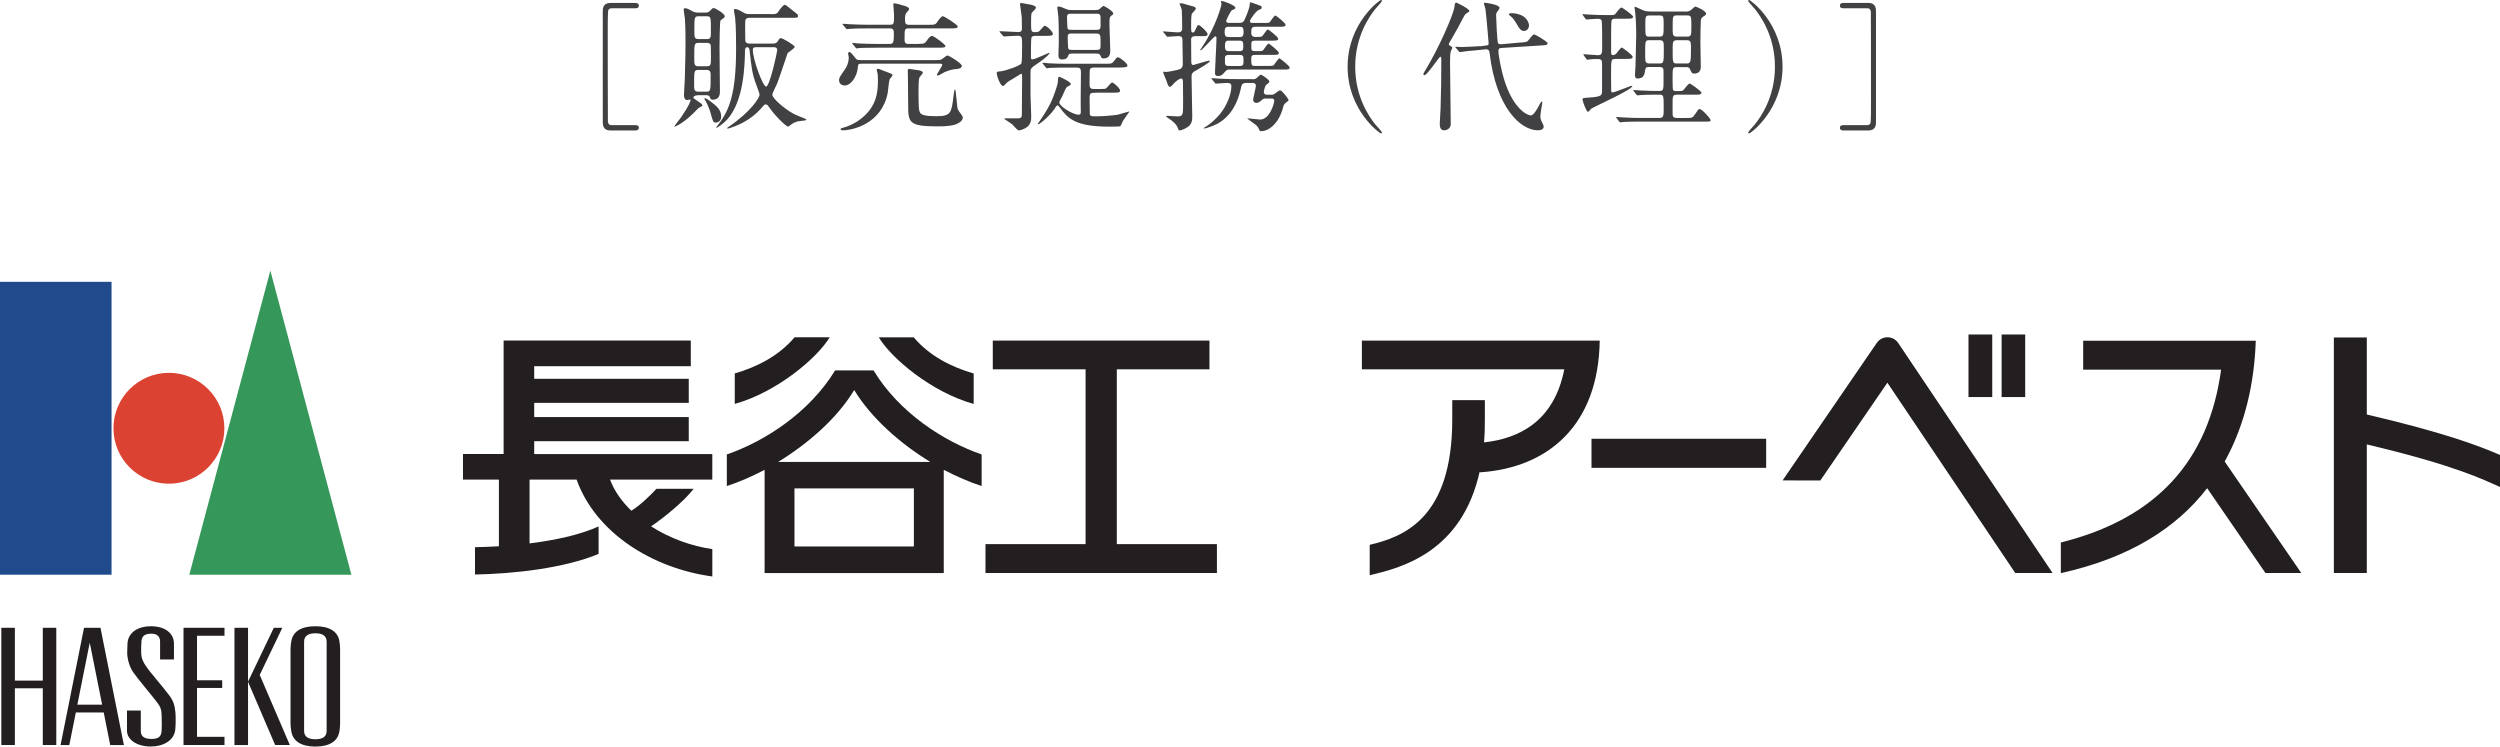 <?xml version="1.0" encoding="UTF-8"?>
<svg id="Layer_2" data-name="Layer 2" xmlns="http://www.w3.org/2000/svg" viewBox="0 0 677.74 202.38">
  <defs>
    <style>
      .cls-1 {
        fill: #231f20;
      }

      .cls-1, .cls-2, .cls-3, .cls-4, .cls-5 {
        stroke-width: 0px;
      }

      .cls-2 {
        fill: #dc4232;
      }

      .cls-3 {
        fill: #414042;
      }

      .cls-4 {
        fill: #214a8d;
      }

      .cls-5 {
        fill: #35975a;
      }
    </style>
  </defs>
  <g id="moji">
    <g>
      <g>
        <path class="cls-1" d="M193.12,123.09h-48.3v-3.49h41.9s0-6.53,0-6.53h-41.9v-3.85h41.9s0-6.53,0-6.53h-41.9v-3.41h42.45s0-6.96,0-6.96h-50.74s0,30.76,0,30.76h-11.02s0,6.94,0,6.94h9.74v18.07c-2.3.13-4.48.22-6.48.25v7.41c10.37-.19,24.26-1.7,33.51-5.6v-7.44c-5.15,2.34-11.97,3.75-18.72,4.61v-17.31h12.75c5.15,14.39,20.45,24.05,36.8,26.27v-7.42c-5.58-.79-11.61-2.94-16.61-6.18,3.16-2.1,8.88-6.66,11.53-10.16h-10.07c-1.69,1.84-4.64,4.65-6.8,5.93-2.56-2.45-4.57-5.26-5.79-8.44h27.73s0-6.94,0-6.94Z"/>
        <path class="cls-1" d="M210.94,125.23c8.2-5.01,16.09-11.91,20.63-19.5,4.59,7.58,12.43,14.49,20.62,19.5h-41.25ZM247.75,148.14h-32.37v-15.73h32.37v15.73M236.82,100.42h-10.43c-6.93,11.37-19.01,19.22-29.35,22.78v8.56c3.23-1.04,6.76-2.56,10.24-4.39v27.98s48.57,0,48.57,0v-27.98c3.53,1.83,7.05,3.36,10.27,4.39v-8.56c-10.34-3.56-22.44-11.41-29.3-22.78"/>
        <path class="cls-1" d="M224.92,91.44h-9.51c-4.36,5.13-10.3,8.08-16.22,9.8v8.26c11.46-3.19,22.4-12.49,25.73-18.06Z"/>
        <path class="cls-1" d="M263.96,109.51v-8.26c-5.94-1.72-11.91-4.67-16.25-9.8h-9.47c3.3,5.58,14.24,14.87,25.72,18.06Z"/>
        <polygon class="cls-1" points="302.76 147.51 302.76 100.12 327.88 100.12 327.88 92.33 269.14 92.33 269.14 100.12 294.3 100.12 294.3 147.51 267.16 147.51 267.16 155.34 329.9 155.34 329.9 147.51 302.76 147.51"/>
        <path class="cls-1" d="M623.87,155.34l-20.77-30.22c5.54-9.99,8.05-21.32,8.43-32.74h-46.79s0,7.83,0,7.83h37.39c-3.36,24.7-17.44,40.35-43.45,46.86v8.3c18.74-4.14,31.43-12.32,39.67-23.03l15.8,23h9.72Z"/>
        <path class="cls-1" d="M369.2,92.33v7.79s54.87,0,54.87,0c-2.77,14.28-12.5,18.8-21.76,19.81.18-1.98.23-4.04.23-6.2v-5.26s-8.84,0-8.84,0v5.26c0,26.88-13.27,31.82-22.38,33.97v8.23c9.07-2.08,25.02-6.48,29.83-28.13l.02.25c18.51-1.2,32.17-12.74,32.51-35.72h-64.48Z"/>
        <rect class="cls-1" x="533.65" y="90.68" width="6.44" height="16.96"/>
        <rect class="cls-1" x="542.63" y="90.68" width="6.39" height="16.96"/>
        <path class="cls-1" d="M677.74,123.34c-5.45-2.37-14.76-5.98-36.11-10.97v-20.88s-8.93,0-8.93,0v63.85s8.93,0,8.93,0v-34.86c24.2,5.74,31.5,9.52,36.11,11.53v-8.67Z"/>
        <rect class="cls-1" x="431.45" y="118.95" width="47.35" height="7.88"/>
        <path class="cls-1" d="M514.58,92.97v-.02c-.66-.92-1.72-1.52-2.88-1.52-1.19,0-2.27.6-2.87,1.5l-.05.04-25.53,37.27h0s10.24.01,10.24.01l18.17-26.5,34.66,51.58h10.12s-41.86-62.37-41.86-62.37Z"/>
      </g>
      <rect class="cls-4" x="0" y="76.4" width="30.24" height="79.4"/>
      <path class="cls-2" d="M60.83,116.1c0,8.3-6.74,15.03-15.05,15.03-8.28,0-15.02-6.72-15.02-15.03,0-8.28,6.73-15.03,15.02-15.03,8.31,0,15.05,6.75,15.05,15.03Z"/>
      <polygon class="cls-5" points="95.26 155.8 51.32 155.8 73.29 73.36 95.26 155.8"/>
      <path class="cls-1" d="M88.55,198.14c0,1.52-1,2.27-3.06,2.27-2,0-3.05-.75-3.05-2.27v-24.17c0-1.52,1.05-2.29,3.05-2.29,2.06,0,3.06.76,3.06,2.29v24.17ZM91.99,173.69c-.47-2.47-2.62-3.92-6.5-3.92-3.86,0-6.01,1.45-6.49,3.92-.13.63-.24,1.48-.24,2.35v20.03c0,.87.12,1.76.24,2.34.48,2.5,2.63,3.98,6.49,3.98,3.88,0,6.03-1.48,6.5-3.98.12-.59.21-1.47.21-2.34v-20.03c0-.87-.09-1.72-.21-2.35"/>
      <polygon class="cls-1" points="11.6 170.19 11.6 184.51 4.03 184.51 4.03 170.19 .36 170.19 .36 201.97 4.03 201.97 4.03 186.59 11.6 186.59 11.6 201.97 15.26 201.97 15.26 170.19 11.6 170.19"/>
      <polygon class="cls-1" points="60.86 172.35 60.86 170.19 49.75 170.19 49.75 201.97 60.86 201.97 60.86 199.75 53.41 199.75 53.41 186.5 60.24 186.5 60.24 184.42 53.41 184.42 53.41 172.35 60.86 172.35"/>
      <rect class="cls-1" x="63.56" y="170.19" width="3.68" height="31.79"/>
      <polygon class="cls-1" points="70.41 182.97 76.54 170.19 74.23 170.19 67.23 184.81 74.59 201.97 78.57 201.97 70.41 182.97"/>
      <path class="cls-1" d="M20.97,191.03l3.36-16.8,3.36,16.8h-6.72ZM27.24,170.19h-4.46s-6.36,31.79-6.36,31.79h2.37s1.77-8.83,1.77-8.83h7.56s1.76,8.83,1.76,8.83h3.71s-6.35-31.79-6.35-31.79"/>
      <path class="cls-1" d="M36.03,182.12c-.88-1.3-1.47-3.24-1.55-4.99,0-.87.08-2.14.09-2.86.28-2.95,2.99-4.5,6.3-4.5,3.95,0,6.29,1.93,6.29,4.77v4.23h-3.76v-4.84c0-1.35-.82-2.14-2.3-2.14-1.94,0-2.6.66-2.75,2.01-.08.83-.08,2.24-.08,3,0,1.82.7,2.9,1.35,3.85,1.1,1.67,4.37,5.33,6,7.52,1.3,1.64,1.7,2.68,1.95,5.06.08.97.08,3.37-.05,4.54-.3,3.05-3.35,4.61-6.64,4.61-3.86,0-6.45-1.92-6.45-4.25v-5.51h3.74v5.58c0,1.74,1.4,2.12,2.93,2.12,1.89,0,2.56-.65,2.69-1.99.1-1.26.08-3.25.03-4.24-.03-1.67-.25-2.42-1.31-3.79-1.14-1.51-5.35-6.5-6.49-8.18Z"/>
    </g>
    <g>
      <path class="cls-3" d="M172.14,33.93c.38,0,1.05,0,1.05.68,0,.72-.71.76-1.09.76h-6.58c-.53,0-2.11-.04-2.11-2.09V2.89c0-1.4.75-2.09,2.11-2.09h6.62c.38,0,1.05.04,1.05.72,0,.72-.68.72-1.05.72h-6.36c-.11,0-.68.04-.87.53-.15.34-.15,3.8-.15,4.41,0,2.96,0,25.19.04,25.8.04.46.26.95.98.95h6.36Z"/>
      <path class="cls-3" d="M189.11,25.84c-.19,0-1.13.04-1.13.68,0,.27,2.44,1.52,2.44,2.01,0,.19-.19.3-.3.34-.56.3-.75.38-1.02.68-3.61,3.91-6.32,4.94-6.32,4.79,0-.12,1.62-2.24,1.88-2.58,2.11-3.04,2.56-4.37,2.56-4.64,0-.04,0-.15-.11-.15-.04,0-.68.15-.79.15-.79,0-.9-.8-.9-1.44,0-.46.23-3.69.23-4.37.19-6.23.19-8.05.19-10.26,0-3.65-.11-5.02-.15-5.93-.04-.34-.34-2.05-.34-2.43,0-.11,0-.46.3-.46.56,0,.87.15,2.11.84.64.34,1.13.34,1.62.34h1.92c.34,0,.79,0,1.28-.57.49-.53.6-.65.9-.65.45,0,3.01,1.52,3.01,2.24,0,.23-.23.42-.34.49-.11.08-.79.57-.83.64-.19.34-.26,6.19-.26,7.03,0,.42.11,11.47.11,12.16,0,.65,0,2.28-1.99,2.28-.49,0-.6-.3-.71-.65-.19-.49-.53-.57-1.05-.57h-2.29ZM189.34,18.96c-1.17,0-1.17.3-1.17,3.88,0,1.44,0,2.01,1.13,2.01h2.18c1.17,0,1.17-.23,1.17-4.33,0-.88,0-1.56-1.13-1.56h-2.18ZM189.38,11.63c-1.17,0-1.17.27-1.17,4.1,0,1.67,0,2.24,1.13,2.24h2.26c1.13,0,1.13-.49,1.13-2.36,0-.42,0-3.19-.07-3.46-.23-.53-.83-.53-1.05-.53h-2.22ZM189.41,4.41c-1.17,0-1.17.23-1.17,3.99,0,1.67,0,2.2,1.17,2.2h2.18c1.13,0,1.13-.46,1.13-2.28,0-3.69,0-3.91-1.13-3.91h-2.18ZM192.84,27.66c1.35,1.03,2.67,2.05,2.67,3.95,0,1.41-1.17,1.63-1.43,1.63-.71,0-.83-.27-1.47-2.7-.3-1.06-.98-2.7-1.47-3.38-.15-.27-.22-.46-.15-.53.19-.23,1.66.87,1.84,1.03ZM208.78,3.84c1.73,0,1.81,0,2.48-1.06.34-.49,1.13-1.48,1.5-1.48.26,0,.87.57,2.45,1.79,1.02.8,1.13.91,1.13,1.21,0,.53-.19.53-1.99.53h-11.17c-.9,0-1.17.38-1.17,1.18,0,.49,0,4.83.04,5.05.11.53.45.76,1.2.76h6.06c.41,0,1.13,0,1.47-.53.45-.72.56-.95.94-.95.41,0,3.72,1.9,3.72,2.36,0,.42-1.77,1.44-1.96,1.79-.04.11-2.29,6.91-2.82,8.21-.19.46-1.28,2.51-1.28,2.96,0,1.06,3.35,3.88,5.79,5.21.79.42,2.18.91,3.05,1.29.07.04.38.19.38.3,0,.19-.79.27-1.32.3-1.5.12-2.29.57-3.12,1.25-.3.23-.41.3-.53.3-.45,0-3.16-2.43-5.19-5.32-.23-.34-.45-.69-.83-.69s-.6.3-.75.49c-2.45,2.96-5.27,4.52-7.6,5.43-.79.3-1.77.65-1.96.65-.11,0-.15-.08-.15-.12,0-.11.04-.15.45-.42,5.9-3.99,8.31-7.83,8.31-8.66,0-.46-1.02-3-1.21-3.57-.79-2.43-.87-3.04-1.5-8.51-.04-.23-.11-.8-.64-.8-.56,0-.6.68-.6,1.14-.08,3.53-.23,13.49-4.89,18.54-1.2,1.29-2.67,2.17-2.86,2.17-.15,0-.11-.08.45-.8,3.12-3.99,4.89-8.59,4.89-20.63,0-1.03,0-6.19-.26-8.44-.04-.34-.34-1.79-.34-2.09,0-.23.22-.23.34-.23.6,0,1.13.3,2.33.99.6.34,1.05.38,1.47.38h5.68ZM204.95,12.8c-.53,0-.87.11-.87.68,0,2.58,2.71,9.99,3.61,9.99.98,0,3.01-9.35,3.01-9.84,0-.84-.68-.84-.94-.84h-4.81Z"/>
      <path class="cls-3" d="M233.37,17.29c-.75,0-.75.15-.86,1.33-.19,1.79-1.62,4.56-3.54,4.56-.64,0-1.5-.38-1.5-1.44,0-.68.19-.91,1.58-2.93.9-1.29,1.05-2.62,1.05-3.23,0-.15-.19-.91-.19-1.06,0-.27.22-.42.41-.42.41,0,1.5,1.63,1.8,1.9.3.3.83.3,1.17.3h20.2c1.21,0,1.47,0,1.88-.27.23-.15,1.21-.99,1.47-.99.41,0,3.91,2.13,3.91,2.81,0,.72-1.09.84-1.5.87-.75.08-1.62.15-3.2.84-.26.12-1.47.91-1.77.91-.11,0-.3-.04-.3-.23,0-.15,1.47-2.32,1.47-2.7,0,0,0-.27-.56-.27h-21.52ZM241.16,19.79c.41.15.79.3.79.61,0,.23-.75.95-.79,1.14-.19.53-.41,3.08-.49,3.57-1.58,8.36-9.37,10.22-12.26,10.22-.3,0-.53-.11-.53-.34,0-.19.22-.23.6-.34,1.09-.27,2.9-.95,4.63-2.24,4.89-3.57,4.89-8.09,4.89-10.9,0-.72-.04-1.37-.11-1.71-.04-.11-.22-.72-.22-.87,0-.23.22-.27.34-.27.15,0,.34.04.49.12.53.19,2.22.87,2.67,1.03ZM248.87,11.89c1.65,0,1.8-.04,2.44-.95.34-.53.9-1.21,1.36-1.21.53,0,3.65,2.36,3.65,2.74,0,.46-.75.46-1.96.46h-16.59c-3.27,0-4.36.08-4.74.08-.11.04-.68.11-.79.11-.15,0-.23-.11-.34-.27l-.71-.87c-.15-.15-.19-.19-.19-.23,0-.08.08-.11.15-.11.26,0,1.43.11,1.66.15,1.84.08,3.38.12,5.15.12h3.23c.94,0,1.13-.38,1.13-2.58,0-1.03,0-1.63-1.09-1.63h-6.05c-2.45,0-3.8.04-4.78.12-.11,0-.68.08-.79.08s-.19-.08-.34-.27l-.71-.84c-.15-.19-.15-.23-.15-.27,0-.08.04-.08.11-.08.26,0,1.43.12,1.66.12,1.84.08,3.42.15,5.19.15h5.83c1.17,0,1.17-.3,1.17-2.7,0-.46-.19-2.36-.19-2.73,0-.27,0-.38.3-.38.45,0,2.33.57,2.71.68.9.23,1.28.61,1.28.88,0,.23-.75.95-.83,1.14-.19.3-.3.76-.3,1.33,0,1.22,0,1.79,1.05,1.79h5.34c1.69,0,1.88,0,2.48-.95.34-.49.94-1.37,1.43-1.37.3,0,3.99,2.28,3.99,2.77,0,.53-.75.53-2.03.53h-11.25c-1.13,0-1.13.19-1.13,3.04,0,.42,0,1.18.98,1.18h2.67ZM249.47,19.15c.26.08.71.23.71.57,0,.23-.75.99-.87,1.18-.3.46-.3,2.7-.3,3.57,0,4.41.07,5.32.34,5.93.34.8,1.5,1.1,4.48,1.1,3.99,0,4.1-.88,4.66-5.4.04-.34.22-1.86.38-1.86.19,0,.23.49.64,4.63.07.68.26.99.49,1.33.6.8,1.02,1.37,1.02,1.67,0,1.1-1.73,1.79-1.96,1.86-.94.34-2.41.53-4.81.53-8.05,0-8.05-1.06-8.05-6.16,0-1.14-.07-6.19-.07-7.22,0-.27-.04-1.37-.04-1.6,0-.65.22-.65.68-.57.45.12,2.33.3,2.71.42Z"/>
      <path class="cls-3" d="M271.1,8.81q-.15-.19-.15-.27s.04-.08.11-.08c.79,0,4.21.23,4.93.23,1.02,0,1.05-.46,1.05-1.1,0-1.25,0-1.41-.04-2.81-.04-.61-.49-3.57-.49-3.69,0-.23.15-.27.34-.27.07,0,1.88.3,2.9.53.41.12,1.09.3,1.09.76,0,.3-.98,1.14-1.13,1.33-.19.27-.19,2.05-.19,2.58,0,2.43,0,2.7,1.05,2.7.9,0,1.09-.19,1.21-.3.26-.23,1.17-1.44,1.43-1.44.56,0,2.22,1.63,2.22,2.21,0,.53-.71.53-1.99.53h-2.45c-.71,0-1.2,0-1.39.57-.11.3-.11,4.22-.11,4.94,0,.68,0,.87.41.87.68,0,4.36-1.79,4.55-1.79,0,0,.11,0,.11.08,0,.19-1.21,1.4-2.71,2.43-2.26,1.52-2.48,1.71-2.48,2.62v6.38c0,.91.19,4.86.19,5.66,0,.99,0,2.43-1.65,3.3-.38.19-1.17.57-1.73.57-.38,0-1.54-1.44-1.8-1.67-.3-.27-2.14-1.41-2.14-1.44,0-.15.38-.15.45-.15h3.31c.79,0,1.02-.3,1.02-1.06,0-1.44.07-7.94.07-9.27,0-1.67,0-1.75-.26-1.75-.15,0-1.88,1.18-2.26,1.37-1.32.76-1.47.84-2.18,1.63-.07.08-.26.3-.49.3-.71,0-1.69-2.74-1.69-3.5,0-.38.11-.38,1.2-.49,1.13-.12,5.08-1.45,5.46-2.09.22-.38.22-3.84.22-4.6,0-2.55,0-2.93-1.17-2.93-.64,0-2.59.11-3.2.15-.11,0-.49.04-.56.04-.11,0-.19-.08-.3-.23l-.75-.87ZM296.97,25.15c-1.17,0-1.58,0-1.58,1.33,0,.57.04,3.34.04,3.95,0,1.1.15,1.1,1.77,1.1,1.84,0,4.7-.23,5.91-.46.49-.12,2.82-.84,2.93-.84.04,0,.07.04.07.11,0,.04-1.47,2.13-1.73,2.51-.11.19-.45,1.14-.64,1.33-.19.19-2.6.15-3.16.15-9.1,0-11.21-2.32-13.28-5.21-.38-.49-.41-.53-.6-.53-.26,0-.41.27-.53.46-.83,1.56-4.06,4.63-4.78,4.63-.04,0-.08,0-.08-.04,0-.11.34-.49.56-.84,2.07-3,2.78-4.52,3.27-5.58.45-1.06,1.58-4.1,1.62-4.9.11-1.37.11-1.52.41-1.52.11,0,3.12,1.37,3.12,1.94,0,.27-.07.3-.9.76-.38.19-.49.46-1.43,2.62-.11.23-.79,1.37-.79,1.67,0,.99,3.65,3.3,5.23,3.3.64,0,.6-.46.6-.95-.08-1.52.04-8.85.04-10.53,0-1.29-.45-1.29-1.39-1.29h-2.29c-.9,0-3.42,0-4.74.08-.11,0-.68.11-.79.11-.15,0-.23-.11-.34-.27l-.71-.88c-.11-.11-.19-.19-.19-.23,0-.12.08-.12.15-.12.23,0,1.39.15,1.66.15,1.09.08,3.01.12,5.15.12h9.97c1.73,0,1.92,0,2.41-.65.75-.99.83-1.1,1.13-1.1.56,0,2.6,1.67,2.6,2.24,0,.27-.26.34-.49.42-.34.08-.83.12-1.92.12h-6.51c-.68,0-1.13,0-1.32.72-.04.19-.04,3.34-.04,3.91,0,1.18.53,1.18,1.47,1.18h1.09c1.58,0,1.77,0,2.07-.3.22-.19,1.13-1.44,1.47-1.44.49,0,2.18,1.6,2.18,2.21,0,.53-.71.53-2.03.53h-4.66ZM297.09,2.7c.56,0,.71,0,1.13-.38.19-.19.79-.72.94-.72.22,0,2.63,1.41,2.63,2.05,0,.27-.11.34-.38.49-.64.46-.64.68-.64,2.7,0,.99.22,5.81.22,6.88,0,.61,0,2.13-1.84,2.13-.53,0-.64-.3-.79-.72-.26-.61-.64-.61-1.24-.61h-6.21c-.68,0-1.09,0-1.24.42-.3.68-.49,1.18-1.84,1.18-.68,0-.9-.46-.9-1.29,0-.46.11-2.74.11-3.23,0-3.57-.04-5.51-.11-6.95-.04-.42-.3-2.51-.3-2.54,0-.23.07-.34.38-.34.41,0,.94.23,1.84.61.79.34.94.34,1.58.34h6.66ZM290.54,3.72c-.83,0-1.28,0-1.28.99,0,.04.07,2.51.11,2.74.07.64.38.64,1.24.64h6.43c.87,0,1.32,0,1.32-1.1v-2.09c0-1.14-.34-1.18-1.32-1.18h-6.51ZM290.77,9.08c-.83,0-1.32,0-1.32.88,0,.57.04,2.43.11,2.92.07.65.41.65,1.28.65h6.28c1.24,0,1.24-.23,1.24-1.63,0-2.51,0-2.81-1.24-2.81h-6.36Z"/>
      <path class="cls-3" d="M315.45,8.85c-.11-.11-.15-.19-.15-.23,0-.08.04-.12.11-.12.11,0,3.16.27,3.76.27.49,0,1.32,0,1.32-1.03,0-1.44-.07-4.45-.11-5.05,0-.15-.49-1.41-.6-1.63,0-.12.15-.19.3-.19.34,0,.68.12,3.54.91.45.12.56.42.56.57,0,.3-.94,1.14-1.05,1.37-.22.42-.22,2.36-.22,3.04,0,1.82,0,2.05.53,2.05.26,0,.38-.19.56-.61.6-1.25.64-1.41.9-1.41.53,0,2.48,1.98,2.48,2.43,0,.53-.53.57-.9.57h-2.29c-.34,0-1.28,0-1.28.87s.04,4.94.04,5.78c0,.65,0,1.18.56,1.18.15,0,3.8-1.18,4.29-1.18.08,0,.19.04.19.15,0,.34-2.71,1.9-3.27,2.24-1.39.76-1.69.95-1.69,1.97,0,1.71.19,9.27.19,10.83,0,.95-.11,2.05-1.24,2.81-.68.42-1.65.91-2.18.91-.26,0-.3-.08-.45-.53-.3-.99-1.13-1.71-1.96-2.32-.19-.15-1.28-.88-1.28-.91,0-.11.15-.19.3-.19.45,0,2.33.15,2.71.15,1.62,0,1.62-.38,1.62-3.76,0-.88-.04-4.79-.04-5.59,0-.23,0-.91-.53-.91s-1.5.91-1.69,1.06c-.19.19-.98,1.18-1.24,1.18-.45,0-.53-.19-1.17-2.05-.11-.27-.71-1.63-.71-1.75,0-.15.04-.3.15-.3s.6.08.68.08c.38,0,3.35-.57,3.76-.8.41-.23.71-.68.71-1.29,0-.57-.11-6.61-.11-6.8-.07-.84-.68-.84-1.2-.84-.41,0-2.48.19-2.82.19-.11,0-.19-.08-.34-.27l-.71-.88ZM342.64,6.23c1.39,0,1.47-.08,1.62-.27.23-.27,1.17-1.75,1.47-1.75.23,0,2.78,2.01,2.78,2.51,0,.53-.6.53-1.58.53h-6.47c-1.24,0-1.24.46-1.24,1.75,0,.72.49,1.03,1.13,1.03.34,0,1.51,0,1.73-.15.34-.19,1.28-1.9,1.65-1.9.19,0,2.79,2.05,2.79,2.51,0,.53-.64.53-1.62.53h-4.59c-.94,0-1.09.23-1.09,1.1,0,1.22,0,1.37.22,1.56.19.19.34.19,1.65.19.94,0,1.17-.08,1.36-.27.22-.27,1.17-1.79,1.5-1.79.11,0,2.75,2.05,2.75,2.54,0,.53-.64.53-1.58.53h-4.89c-.79,0-1.02.3-1.02.87,0,1.86,0,2.13,1.02,2.13h3.54c1.35,0,1.43-.11,1.58-.27.26-.27,1.17-1.79,1.5-1.79.19,0,2.78,2.05,2.78,2.51,0,.53-.64.53-1.62.53h-14.71c-.45,0-.71,0-1.32.72-.3.38-.79,1.03-1.77,1.03-.75,0-.83-.34-.83-.99,0-.99.41-7.87.41-9.35,0-.3-.22-.42-.38-.42-.26,0-3.57,3.8-3.88,3.8-.08,0-.15-.08-.15-.15.19-.23.49-.72.64-.95,3.61-5.39,5.12-10.98,5.12-11.47,0-.11-.15-.57-.15-.68s.19-.11.23-.11c.6,0,3.69,1.18,3.69,1.82,0,.34-.41.46-.87.61-.41.15-1.62,2.73-1.62,2.92,0,.57.56.57.71.57h2.75c.34,0,.94,0,1.32-.49.15-.19,1.62-3.38,1.62-4.71,0-.19,0-.38.23-.38.15,0,2.71.95,2.78.99.11.04.22.27.22.42,0,.38-.3.46-.71.61-.87.27-2.48,2.73-2.48,3,0,.57.45.57.71.57h3.05ZM339.41,21.47c.64,0,.9.04,1.43-.46.49-.46.75-.76,1.02-.76.22,0,2.26,1.37,2.26,1.82,0,.3-.26.49-.79.88-.45.3-.71,1.79-.71,1.97,0,.08,0,.76.83.76h1.21c.38,0,.53,0,.9-.27,1.13-.84,1.24-.91,1.5-.91.53,0,2.26,2.36,2.26,2.58s-.04.23-.75.8c-.53.42-.56.65-.68,1.03-1.13,4.56-3.95,6.65-5.94,6.65-.38,0-.45-.08-.64-.49-.19-.49-.41-.84-.87-1.21-.34-.3-2.56-1.79-2.26-1.79.49,0,2.9.34,3.42.34,2.6,0,3.84-4.33,3.84-5.09,0-.61-.53-.61-.75-.61h-1.43c-.49,0-.75,0-1.17.38-.41.38-.83.8-1.5.8-.6,0-.87-.46-.87-.8,0-.49.75-3.38.75-3.84,0-.15-.07-.76-.83-.76h-1.96c-.98,0-1.17.8-1.17.95-.41,1.9-1.54,7.45-6.54,10.14-.64.34-2.82,1.25-3.57,1.25-.08,0-.11-.04-.11-.08s.3-.23.38-.27c1.47-.87,2.86-2.13,4.03-3.53,1.8-2.17,3.12-5.32,3.12-7.56,0-.57-.19-.91-1.28-.91-.41,0-2.56.19-2.9.19-.15,0-.23-.11-.34-.27l-.71-.87c-.15-.15-.19-.19-.19-.23,0-.08.08-.11.15-.11.3,0,1.77.15,2.11.15,2.63.11,3.57.11,4.7.11h4.06ZM333.28,7.26c-.87,0-1.28.04-1.28,1.37s.41,1.41,1.28,1.41h2.56c.79,0,1.28,0,1.28-1.33,0-1.41-.34-1.45-1.28-1.45h-2.56ZM333.13,11.02c-.53,0-1.05,0-1.05,1.41,0,1.03.19,1.44,1.05,1.44h2.9c.9,0,1.02-.42,1.02-1.29,0-1.03,0-1.56-1.02-1.56h-2.9ZM333.2,14.89c-1.13,0-1.13.38-1.13,1.4,0,1.25,0,1.6,1.13,1.6h2.78c1.13,0,1.13-.38,1.13-1.48,0-1.18,0-1.52-1.13-1.52h-2.78Z"/>
      <path class="cls-3" d="M372.81,33.7c.3.34,1.84,2.01,1.84,2.24,0,.07-.07.23-.26.23-.38,0-9.06-6.31-9.06-18.08s8.69-18.09,9.06-18.09c.19,0,.26.15.26.23,0,.23-1.54,1.9-1.84,2.24-1.5,1.9-5.42,7.33-5.42,15.62s3.91,13.71,5.42,15.62Z"/>
      <path class="cls-3" d="M386.14,20.37c-.23,0-.26-.19-.26-.3,0-.15.04-.23.45-.91,3.61-5.85,7.71-15.2,7.97-17.32.07-.76.15-1.14.45-1.14.19,0,3.57,1.67,3.57,2.24,0,.23-.19.34-.53.53-.53.3-.75.61-1.05,1.22-.98,1.9-1.99,3.76-3.08,5.62-.34.53-.9,1.52-.9,1.67,0,.19.23.34.34.42.53.3.6.34.6.53s-.41.95-.45,1.14c-.08.38-.15.95-.15,2.96,0,2.36.19,14.02.19,16.64,0,1.41-1.47,1.67-1.77,1.67-1.2,0-1.2-1.21-1.2-1.97,0-.57.22-3.53.22-4.18.15-4.52.19-8.66.19-13.18,0-.15-.04-.61-.22-.65-.34-.08-3.54,5.02-4.36,5.02ZM412.09,11.55c1.73-.15,1.92-.15,2.37-.76,1.02-1.29,1.13-1.45,1.5-1.45.23,0,3.57,1.9,3.57,2.39,0,.46-.19.49-1.99.61l-10.34.65c-.64.04-.98.08-.98.87,0,1.37.9,5.59,1.39,7.18,2.03,6.95,5,9.27,6.36,9.92.34.19.83.34.98.34.79,0,1.69-1.6,2.37-2.89.11-.19.45-.88.6-.88.11,0,.19.12.19.27,0,.11-.53,3.12-.53,3.69,0,.49.07.95.53,1.79.34.65.38.91.38,1.06,0,.8-.98.99-1.54.99-4.78,0-11.32-6.19-13.09-20.67-.07-.76-.19-1.41-1.17-1.29l-1.35.15c-.56.08-3.12.27-3.65.34-.3.04-1.69.27-1.88.27-.15,0-.19-.07-.34-.23l-.75-.88c-.15-.15-.19-.19-.19-.23,0-.08.07-.12.15-.12.11,0,1.35.08,1.62.08.79,0,4.59-.23,4.81-.23h.38l1.13-.15c.83-.12.94-.12.94-.69,0-.04-.68-8.13-.87-9.27-.04-.23-.41-1.29-.41-1.52,0-.15.19-.15.3-.15.07,0,3.95.46,3.95,1.41,0,.23-.68,1.1-.79,1.25-.15.27-.15.46-.15.8,0,.65.26,7.18.53,7.52.19.3.68.27.94.27l5.04-.46ZM412.54,4.18c1.5.76,1.96,2.09,1.96,2.7,0,.87-.64,1.52-1.32,1.52-.9,0-1.24-.61-2.18-2.17-.26-.46-.87-1.41-1.5-1.86-.19-.15-.45-.34-.45-.49,0-.27.34-.3,1.09-.3.49,0,1.77.27,2.41.61Z"/>
      <path class="cls-3" d="M437.92,16c-1.13,0-1.17.04-1.17,4.22,0,.23.04,3.84.04,4.45.04.19.07.38.34.38.68,0,4.81-1.79,5.27-1.79.08,0,.11.04.11.08,0,.99-10.49,5.62-11.13,6.12-.15.15-.71.87-.87.87-.45,0-1.5-2.92-1.5-3.42,0-.34.15-.34,1.73-.46,3.57-.23,3.57-.64,3.57-1.9v-7.22c0-.88-.08-1.33-1.17-1.33-.9,0-1.62.04-1.88.08-.15,0-.83.11-.94.11-.15,0-.19-.08-.3-.27l-.64-.88c-.11-.15-.11-.19-.11-.27,0-.04.04-.08.11-.08.19,0,3.16.27,3.76.27,1.2,0,1.2-.49,1.2-2.54,0-.99,0-6.12-.11-6.69-.11-.57-.6-.64-1.13-.64-.45,0-2.97.19-2.97.19-.15,0-.22-.04-.34-.23l-.64-.87c-.08-.15-.15-.19-.15-.27s.04-.08.11-.08c.26,0,1.32.11,1.54.11,1.58.08,3.08.15,4.63.15h.71c1.43,0,1.58,0,1.88-.27.26-.3,1.32-1.79,1.69-1.79.23,0,3.16,2.05,3.16,2.51,0,.53-.68.53-1.81.53h-3.05c-.26,0-.79,0-.98.53-.11.34-.11,3.88-.11,4.6v4.06c0,.19,0,.68.53.68.34,0,.64-.19.87-.42.22-.23,1.17-1.63,1.47-1.63.22,0,2.97,2.05,2.97,2.51,0,.57-.64.57-1.69.57h-3.01ZM456.87,3.15c.71,0,1.13-.07,1.65-.53.53-.46.94-.84,1.09-.84.26,0,2.9,1.14,2.9,1.94,0,.3-.19.42-.79.8-.56.34-.6.76-.64,1.18-.04.46-.11,3.95-.11,5.7,0,1.06.11,5.78.11,6.72,0,1.25-.68,1.82-1.77,1.82-.64,0-.68-.12-1.17-1.22-.22-.53-.68-.53-1.13-.53h-2.45c-1.13,0-1.13.3-1.13,2.89,0,.49,0,3,.11,3.27.15.34.45.34,1.32.34,1.09,0,1.32-.07,1.5-.27.26-.27,1.36-1.79,1.69-1.79.22,0,3.2,2.05,3.2,2.51,0,.53-.68.53-1.84.53h-4.85c-1.13,0-1.13.49-1.13,2.51,0,2.58,0,2.89.04,3.12.11.57.64.68,1.09.68h2.52c1.69,0,1.77,0,2.48-1.06.79-1.22.9-1.37,1.2-1.37.6,0,2.97,2.55,2.97,3,0,.42-.19.42-1.73.42h-17.71c-.94,0-2.67,0-4.03.08-.11.04-.94.11-1.02.11-.11,0-.19-.07-.3-.23l-.64-.88c-.08-.08-.15-.19-.15-.27,0-.04.04-.08.11-.08.23,0,1.32.12,1.51.12,2.52.15,3.69.15,4.66.15h5.42c1.17,0,1.17-.57,1.17-2.7,0-3.38,0-3.61-1.21-3.61h-.9c-1.69,0-3.38.04-4.29.12-.11,0-.6.07-.71.07s-.19-.07-.3-.23l-.68-.88c-.11-.19-.15-.19-.15-.27,0-.04.08-.08.15-.08.23,0,1.28.12,1.51.12,2.26.11,3.46.15,4.66.15h.71c1.17,0,1.17-.3,1.17-3.12,0-2.39,0-2.7-.11-2.96-.23-.42-.79-.42-1.13-.42h-2.45c-.87,0-1.13,0-1.28.8-.19,1.25-.38,2.32-2.07,2.32-.53,0-.71-.23-.71-1.03,0-.38.15-2.05.15-2.39.04-1.06.19-7.98.19-8.43,0-3.12-.19-5.21-.26-5.96-.04-.23-.19-1.22-.19-1.41,0-.12,0-.23.15-.23.19,0,1.8.84,2.14.95.68.27,1.21.34,2.29.34h9.14ZM449.88,17.21c1.17,0,1.17-.38,1.17-3.84,0-2.01,0-2.47-1.17-2.47h-2.71c-1.17,0-1.17.15-1.17,3.76,0,2.09,0,2.54,1.17,2.54h2.71ZM449.88,9.92c1.13,0,1.13-.34,1.13-3.3,0-2.05,0-2.43-1.13-2.43h-2.71c-1.13,0-1.13.38-1.13,2.47,0,3.12,0,3.27,1.13,3.27h2.71ZM454.69,4.18c-1.24,0-1.24.08-1.24,3.27,0,2.13,0,2.47,1.24,2.47h2.59c1.24,0,1.24-.3,1.24-2.89s0-2.85-1.24-2.85h-2.59ZM454.69,10.9c-1.24,0-1.24.42-1.24,2.7,0,3.42,0,3.61,1.24,3.61h2.41c1.2,0,1.32-.19,1.32-3.88,0-1.98,0-2.43-1.24-2.43h-2.48Z"/>
      <path class="cls-3" d="M475.76,2.47c-.3-.34-1.84-2.01-1.84-2.24,0-.08.07-.23.26-.23.38,0,9.06,6.31,9.06,18.09s-8.69,18.08-9.06,18.08c-.19,0-.26-.15-.26-.23,0-.23,1.54-1.9,1.84-2.24,1.51-1.9,5.42-7.33,5.42-15.62s-3.91-13.72-5.42-15.62Z"/>
      <path class="cls-3" d="M499.84,2.24c-.38,0-1.05,0-1.05-.69,0-.72.68-.76,1.05-.76h6.62c.53,0,2.11.04,2.11,2.09v30.4c0,1.41-.75,2.09-2.11,2.09h-6.62c-.38,0-1.05-.04-1.05-.72,0-.72.68-.72,1.05-.72h6.36c.11,0,.68-.04.87-.53.15-.34.15-3.8.15-4.41,0-3.84,0-25.19-.04-25.8-.04-.46-.26-.95-.98-.95h-6.36Z"/>
    </g>
  </g>
</svg>